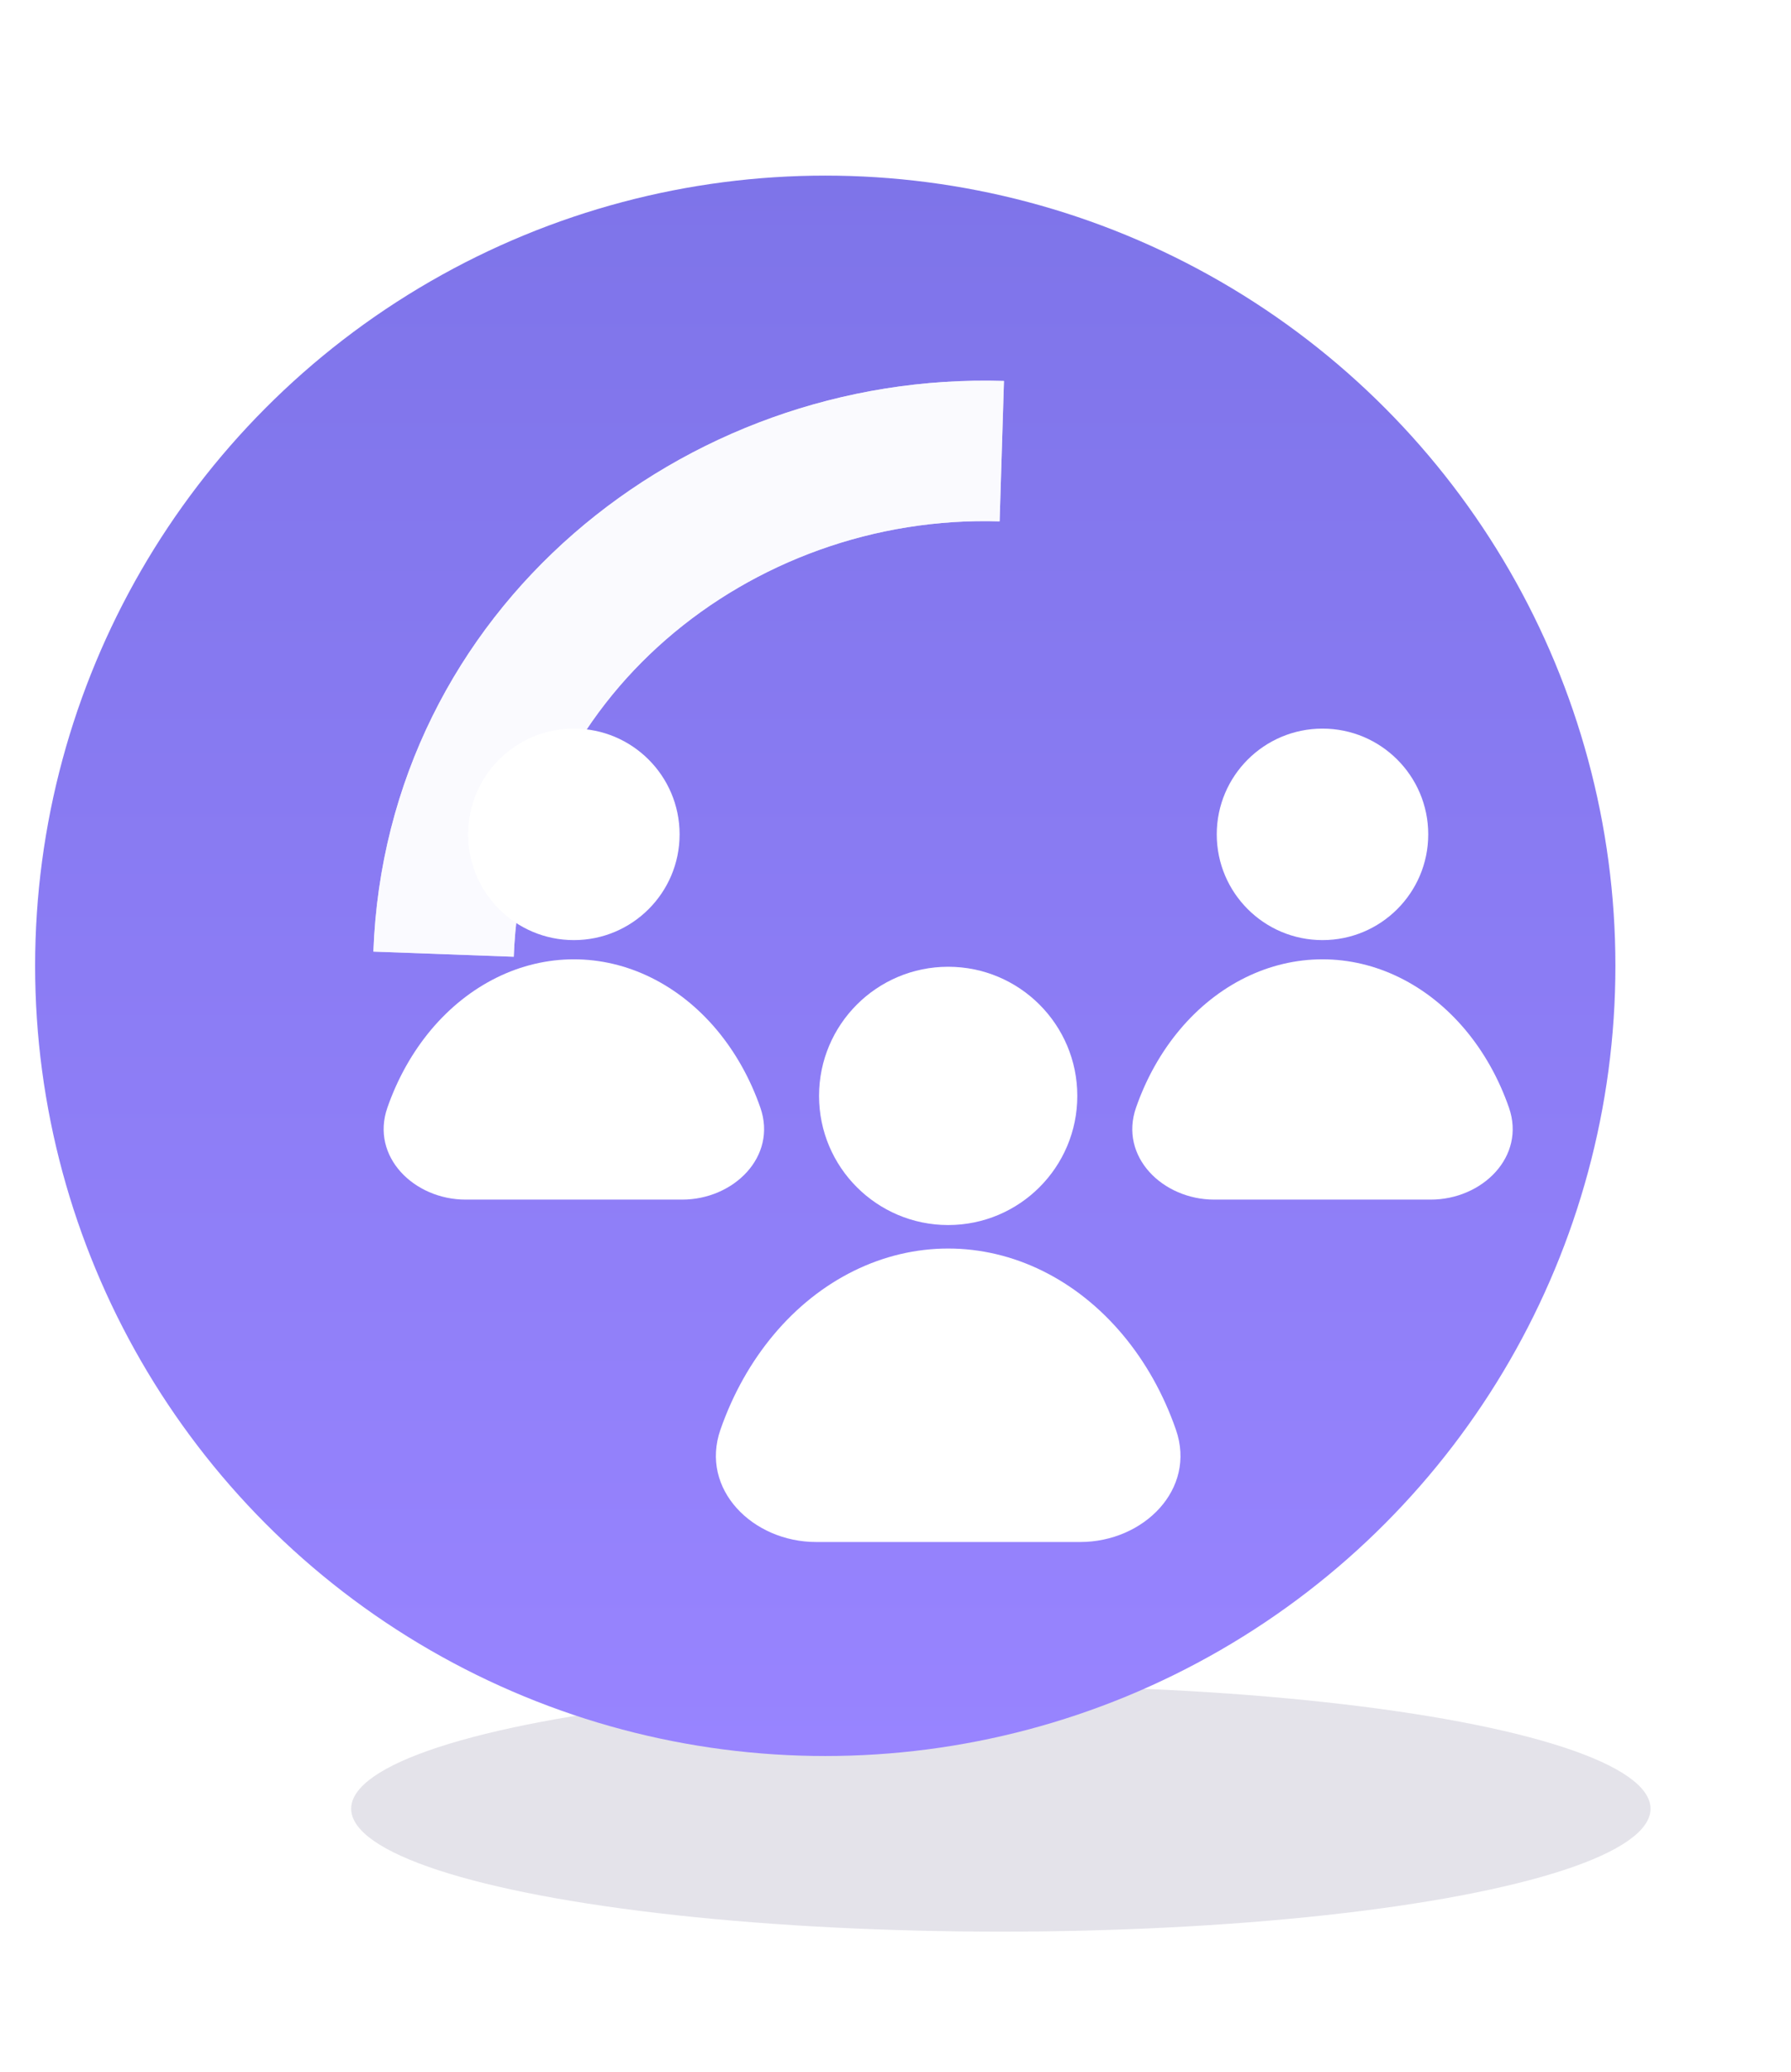 <svg width="51" height="59" viewBox="0 0 51 59" fill="none" xmlns="http://www.w3.org/2000/svg">
<g filter="url(#filter0_f_5994_7872)">
<ellipse cx="28.5" cy="51.5" rx="18.5" ry="3.5" fill="#797696" fill-opacity="0.2"/>
</g>
<g filter="url(#filter1_iiii_5994_7872)">
<circle cx="28.5" cy="29.5" r="22.5" fill="url(#paint0_linear_5994_7872)"/>
</g>
<g filter="url(#filter2_f_5994_7872)">
<path d="M12.631 27.169C12.944 18.609 20.401 12.594 28.527 12.846" stroke="white" stroke-opacity="0.8" stroke-width="4"/>
</g>
<g filter="url(#filter3_f_5994_7872)">
<path d="M12.631 27.168C12.944 18.609 20.401 12.594 28.527 12.846" stroke="white" stroke-opacity="0.8" stroke-width="4"/>
</g>
<g filter="url(#filter4_d_5994_7872)">
<g filter="url(#filter5_i_5994_7872)">
<circle cx="18.341" cy="21.757" r="3.011" fill="white"/>
</g>
<g filter="url(#filter6_i_5994_7872)">
<path d="M15.261 32.157C13.788 32.157 12.547 30.93 13.031 29.539V29.539C13.32 28.709 13.744 27.955 14.277 27.319C14.811 26.684 15.445 26.18 16.142 25.836C16.839 25.492 17.587 25.315 18.341 25.315C19.096 25.315 19.844 25.492 20.541 25.836C21.238 26.18 21.872 26.684 22.406 27.319C22.939 27.955 23.363 28.709 23.652 29.539V29.539C24.136 30.93 22.895 32.157 21.422 32.157L18.341 32.157L15.261 32.157Z" fill="white"/>
</g>
<g filter="url(#filter7_i_5994_7872)">
<circle cx="39.659" cy="21.757" r="3.011" fill="white"/>
</g>
<g filter="url(#filter8_i_5994_7872)">
<path d="M36.578 32.157C35.105 32.157 33.865 30.93 34.349 29.539V29.539C34.638 28.709 35.061 27.955 35.595 27.319C36.128 26.684 36.762 26.18 37.459 25.836C38.157 25.492 38.904 25.315 39.659 25.315C40.414 25.315 41.161 25.492 41.858 25.836C42.556 26.18 43.189 26.684 43.723 27.319C44.257 27.955 44.68 28.709 44.969 29.539V29.539C45.453 30.93 44.212 32.157 42.739 32.157L39.659 32.157L36.578 32.157Z" fill="white"/>
</g>
<g filter="url(#filter9_i_5994_7872)">
<circle cx="29" cy="29.204" r="3.677" fill="white"/>
</g>
<g filter="url(#filter10_i_5994_7872)">
<path d="M25.238 41.906C23.439 41.906 21.924 40.407 22.515 38.708V38.708C22.868 37.694 23.385 36.773 24.037 35.997C24.688 35.221 25.462 34.606 26.314 34.186C27.166 33.766 28.078 33.55 29 33.55C29.922 33.55 30.835 33.766 31.686 34.186C32.538 34.606 33.312 35.221 33.964 35.997C34.616 36.773 35.133 37.694 35.485 38.708V38.708C36.077 40.407 34.561 41.906 32.762 41.906L29 41.906L25.238 41.906Z" fill="white"/>
</g>
</g>
<defs>
<filter id="filter0_f_5994_7872" x="6" y="44" width="45" height="15" filterUnits="userSpaceOnUse" color-interpolation-filters="sRGB">
<feFlood flood-opacity="0" result="BackgroundImageFix"/>
<feBlend mode="normal" in="SourceGraphic" in2="BackgroundImageFix" result="shape"/>
<feGaussianBlur stdDeviation="2" result="effect1_foregroundBlur_5994_7872"/>
</filter>
<filter id="filter1_iiii_5994_7872" x="1" y="-3" width="50" height="59" filterUnits="userSpaceOnUse" color-interpolation-filters="sRGB">
<feFlood flood-opacity="0" result="BackgroundImageFix"/>
<feBlend mode="normal" in="SourceGraphic" in2="BackgroundImageFix" result="shape"/>
<feColorMatrix in="SourceAlpha" type="matrix" values="0 0 0 0 0 0 0 0 0 0 0 0 0 0 0 0 0 0 127 0" result="hardAlpha"/>
<feOffset dx="-5" dy="-10"/>
<feGaussianBlur stdDeviation="5"/>
<feComposite in2="hardAlpha" operator="arithmetic" k2="-1" k3="1"/>
<feColorMatrix type="matrix" values="0 0 0 0 0 0 0 0 0 0 0 0 0 0 0 0 0 0 0.2 0"/>
<feBlend mode="normal" in2="shape" result="effect1_innerShadow_5994_7872"/>
<feColorMatrix in="SourceAlpha" type="matrix" values="0 0 0 0 0 0 0 0 0 0 0 0 0 0 0 0 0 0 127 0" result="hardAlpha"/>
<feOffset/>
<feGaussianBlur stdDeviation="7.5"/>
<feComposite in2="hardAlpha" operator="arithmetic" k2="-1" k3="1"/>
<feColorMatrix type="matrix" values="0 0 0 0 1 0 0 0 0 1 0 0 0 0 1 0 0 0 0.4 0"/>
<feBlend mode="normal" in2="effect1_innerShadow_5994_7872" result="effect2_innerShadow_5994_7872"/>
<feColorMatrix in="SourceAlpha" type="matrix" values="0 0 0 0 0 0 0 0 0 0 0 0 0 0 0 0 0 0 127 0" result="hardAlpha"/>
<feOffset dy="4"/>
<feGaussianBlur stdDeviation="2.5"/>
<feComposite in2="hardAlpha" operator="arithmetic" k2="-1" k3="1"/>
<feColorMatrix type="matrix" values="0 0 0 0 1 0 0 0 0 1 0 0 0 0 1 0 0 0 0.2 0"/>
<feBlend mode="normal" in2="effect2_innerShadow_5994_7872" result="effect3_innerShadow_5994_7872"/>
<feColorMatrix in="SourceAlpha" type="matrix" values="0 0 0 0 0 0 0 0 0 0 0 0 0 0 0 0 0 0 127 0" result="hardAlpha"/>
<feOffset dy="4"/>
<feGaussianBlur stdDeviation="10"/>
<feComposite in2="hardAlpha" operator="arithmetic" k2="-1" k3="1"/>
<feColorMatrix type="matrix" values="0 0 0 0 0 0 0 0 0 0 0 0 0 0 0 0 0 0 0.05 0"/>
<feBlend mode="normal" in2="effect3_innerShadow_5994_7872" result="effect4_innerShadow_5994_7872"/>
</filter>
<filter id="filter2_f_5994_7872" x="0.632" y="0.839" width="37.957" height="36.403" filterUnits="userSpaceOnUse" color-interpolation-filters="sRGB">
<feFlood flood-opacity="0" result="BackgroundImageFix"/>
<feBlend mode="normal" in="SourceGraphic" in2="BackgroundImageFix" result="shape"/>
<feGaussianBlur stdDeviation="5" result="effect1_foregroundBlur_5994_7872"/>
</filter>
<filter id="filter3_f_5994_7872" x="0.632" y="0.839" width="37.957" height="36.403" filterUnits="userSpaceOnUse" color-interpolation-filters="sRGB">
<feFlood flood-opacity="0" result="BackgroundImageFix"/>
<feBlend mode="normal" in="SourceGraphic" in2="BackgroundImageFix" result="shape"/>
<feGaussianBlur stdDeviation="5" result="effect1_foregroundBlur_5994_7872"/>
</filter>
<filter id="filter4_d_5994_7872" x="8.925" y="18.746" width="40.151" height="31.16" filterUnits="userSpaceOnUse" color-interpolation-filters="sRGB">
<feFlood flood-opacity="0" result="BackgroundImageFix"/>
<feColorMatrix in="SourceAlpha" type="matrix" values="0 0 0 0 0 0 0 0 0 0 0 0 0 0 0 0 0 0 127 0" result="hardAlpha"/>
<feOffset dy="4"/>
<feGaussianBlur stdDeviation="2"/>
<feComposite in2="hardAlpha" operator="out"/>
<feColorMatrix type="matrix" values="0 0 0 0 0 0 0 0 0 0 0 0 0 0 0 0 0 0 0.1 0"/>
<feBlend mode="normal" in2="BackgroundImageFix" result="effect1_dropShadow_5994_7872"/>
<feBlend mode="normal" in="SourceGraphic" in2="effect1_dropShadow_5994_7872" result="shape"/>
</filter>
<filter id="filter5_i_5994_7872" x="13.331" y="16.746" width="8.021" height="8.021" filterUnits="userSpaceOnUse" color-interpolation-filters="sRGB">
<feFlood flood-opacity="0" result="BackgroundImageFix"/>
<feBlend mode="normal" in="SourceGraphic" in2="BackgroundImageFix" result="shape"/>
<feColorMatrix in="SourceAlpha" type="matrix" values="0 0 0 0 0 0 0 0 0 0 0 0 0 0 0 0 0 0 127 0" result="hardAlpha"/>
<feOffset dx="-2" dy="-2"/>
<feGaussianBlur stdDeviation="1"/>
<feComposite in2="hardAlpha" operator="arithmetic" k2="-1" k3="1"/>
<feColorMatrix type="matrix" values="0 0 0 0 0.384 0 0 0 0 0.345 0 0 0 0 0.496 0 0 0 0.15 0"/>
<feBlend mode="normal" in2="shape" result="effect1_innerShadow_5994_7872"/>
</filter>
<filter id="filter6_i_5994_7872" x="10.925" y="23.315" width="12.833" height="8.842" filterUnits="userSpaceOnUse" color-interpolation-filters="sRGB">
<feFlood flood-opacity="0" result="BackgroundImageFix"/>
<feBlend mode="normal" in="SourceGraphic" in2="BackgroundImageFix" result="shape"/>
<feColorMatrix in="SourceAlpha" type="matrix" values="0 0 0 0 0 0 0 0 0 0 0 0 0 0 0 0 0 0 127 0" result="hardAlpha"/>
<feOffset dx="-2" dy="-2"/>
<feGaussianBlur stdDeviation="1"/>
<feComposite in2="hardAlpha" operator="arithmetic" k2="-1" k3="1"/>
<feColorMatrix type="matrix" values="0 0 0 0 0.384 0 0 0 0 0.345 0 0 0 0 0.496 0 0 0 0.15 0"/>
<feBlend mode="normal" in2="shape" result="effect1_innerShadow_5994_7872"/>
</filter>
<filter id="filter7_i_5994_7872" x="34.648" y="16.746" width="8.021" height="8.021" filterUnits="userSpaceOnUse" color-interpolation-filters="sRGB">
<feFlood flood-opacity="0" result="BackgroundImageFix"/>
<feBlend mode="normal" in="SourceGraphic" in2="BackgroundImageFix" result="shape"/>
<feColorMatrix in="SourceAlpha" type="matrix" values="0 0 0 0 0 0 0 0 0 0 0 0 0 0 0 0 0 0 127 0" result="hardAlpha"/>
<feOffset dx="-2" dy="-2"/>
<feGaussianBlur stdDeviation="1"/>
<feComposite in2="hardAlpha" operator="arithmetic" k2="-1" k3="1"/>
<feColorMatrix type="matrix" values="0 0 0 0 0.384 0 0 0 0 0.345 0 0 0 0 0.496 0 0 0 0.15 0"/>
<feBlend mode="normal" in2="shape" result="effect1_innerShadow_5994_7872"/>
</filter>
<filter id="filter8_i_5994_7872" x="32.242" y="23.315" width="12.833" height="8.842" filterUnits="userSpaceOnUse" color-interpolation-filters="sRGB">
<feFlood flood-opacity="0" result="BackgroundImageFix"/>
<feBlend mode="normal" in="SourceGraphic" in2="BackgroundImageFix" result="shape"/>
<feColorMatrix in="SourceAlpha" type="matrix" values="0 0 0 0 0 0 0 0 0 0 0 0 0 0 0 0 0 0 127 0" result="hardAlpha"/>
<feOffset dx="-2" dy="-2"/>
<feGaussianBlur stdDeviation="1"/>
<feComposite in2="hardAlpha" operator="arithmetic" k2="-1" k3="1"/>
<feColorMatrix type="matrix" values="0 0 0 0 0.384 0 0 0 0 0.345 0 0 0 0 0.496 0 0 0 0.15 0"/>
<feBlend mode="normal" in2="shape" result="effect1_innerShadow_5994_7872"/>
</filter>
<filter id="filter9_i_5994_7872" x="23.323" y="23.527" width="9.354" height="9.354" filterUnits="userSpaceOnUse" color-interpolation-filters="sRGB">
<feFlood flood-opacity="0" result="BackgroundImageFix"/>
<feBlend mode="normal" in="SourceGraphic" in2="BackgroundImageFix" result="shape"/>
<feColorMatrix in="SourceAlpha" type="matrix" values="0 0 0 0 0 0 0 0 0 0 0 0 0 0 0 0 0 0 127 0" result="hardAlpha"/>
<feOffset dx="-2" dy="-2"/>
<feGaussianBlur stdDeviation="1"/>
<feComposite in2="hardAlpha" operator="arithmetic" k2="-1" k3="1"/>
<feColorMatrix type="matrix" values="0 0 0 0 0.384 0 0 0 0 0.345 0 0 0 0 0.496 0 0 0 0.15 0"/>
<feBlend mode="normal" in2="shape" result="effect1_innerShadow_5994_7872"/>
</filter>
<filter id="filter10_i_5994_7872" x="20.385" y="31.55" width="15.23" height="10.357" filterUnits="userSpaceOnUse" color-interpolation-filters="sRGB">
<feFlood flood-opacity="0" result="BackgroundImageFix"/>
<feBlend mode="normal" in="SourceGraphic" in2="BackgroundImageFix" result="shape"/>
<feColorMatrix in="SourceAlpha" type="matrix" values="0 0 0 0 0 0 0 0 0 0 0 0 0 0 0 0 0 0 127 0" result="hardAlpha"/>
<feOffset dx="-2" dy="-2"/>
<feGaussianBlur stdDeviation="1"/>
<feComposite in2="hardAlpha" operator="arithmetic" k2="-1" k3="1"/>
<feColorMatrix type="matrix" values="0 0 0 0 0.384 0 0 0 0 0.345 0 0 0 0 0.496 0 0 0 0.15 0"/>
<feBlend mode="normal" in2="shape" result="effect1_innerShadow_5994_7872"/>
</filter>
<linearGradient id="paint0_linear_5994_7872" x1="28.5" y1="7" x2="28.5" y2="52" gradientUnits="userSpaceOnUse">
<stop stop-color="#7E74E9"/>
<stop offset="1" stop-color="#9884FF"/>
</linearGradient>
</defs>
</svg>
